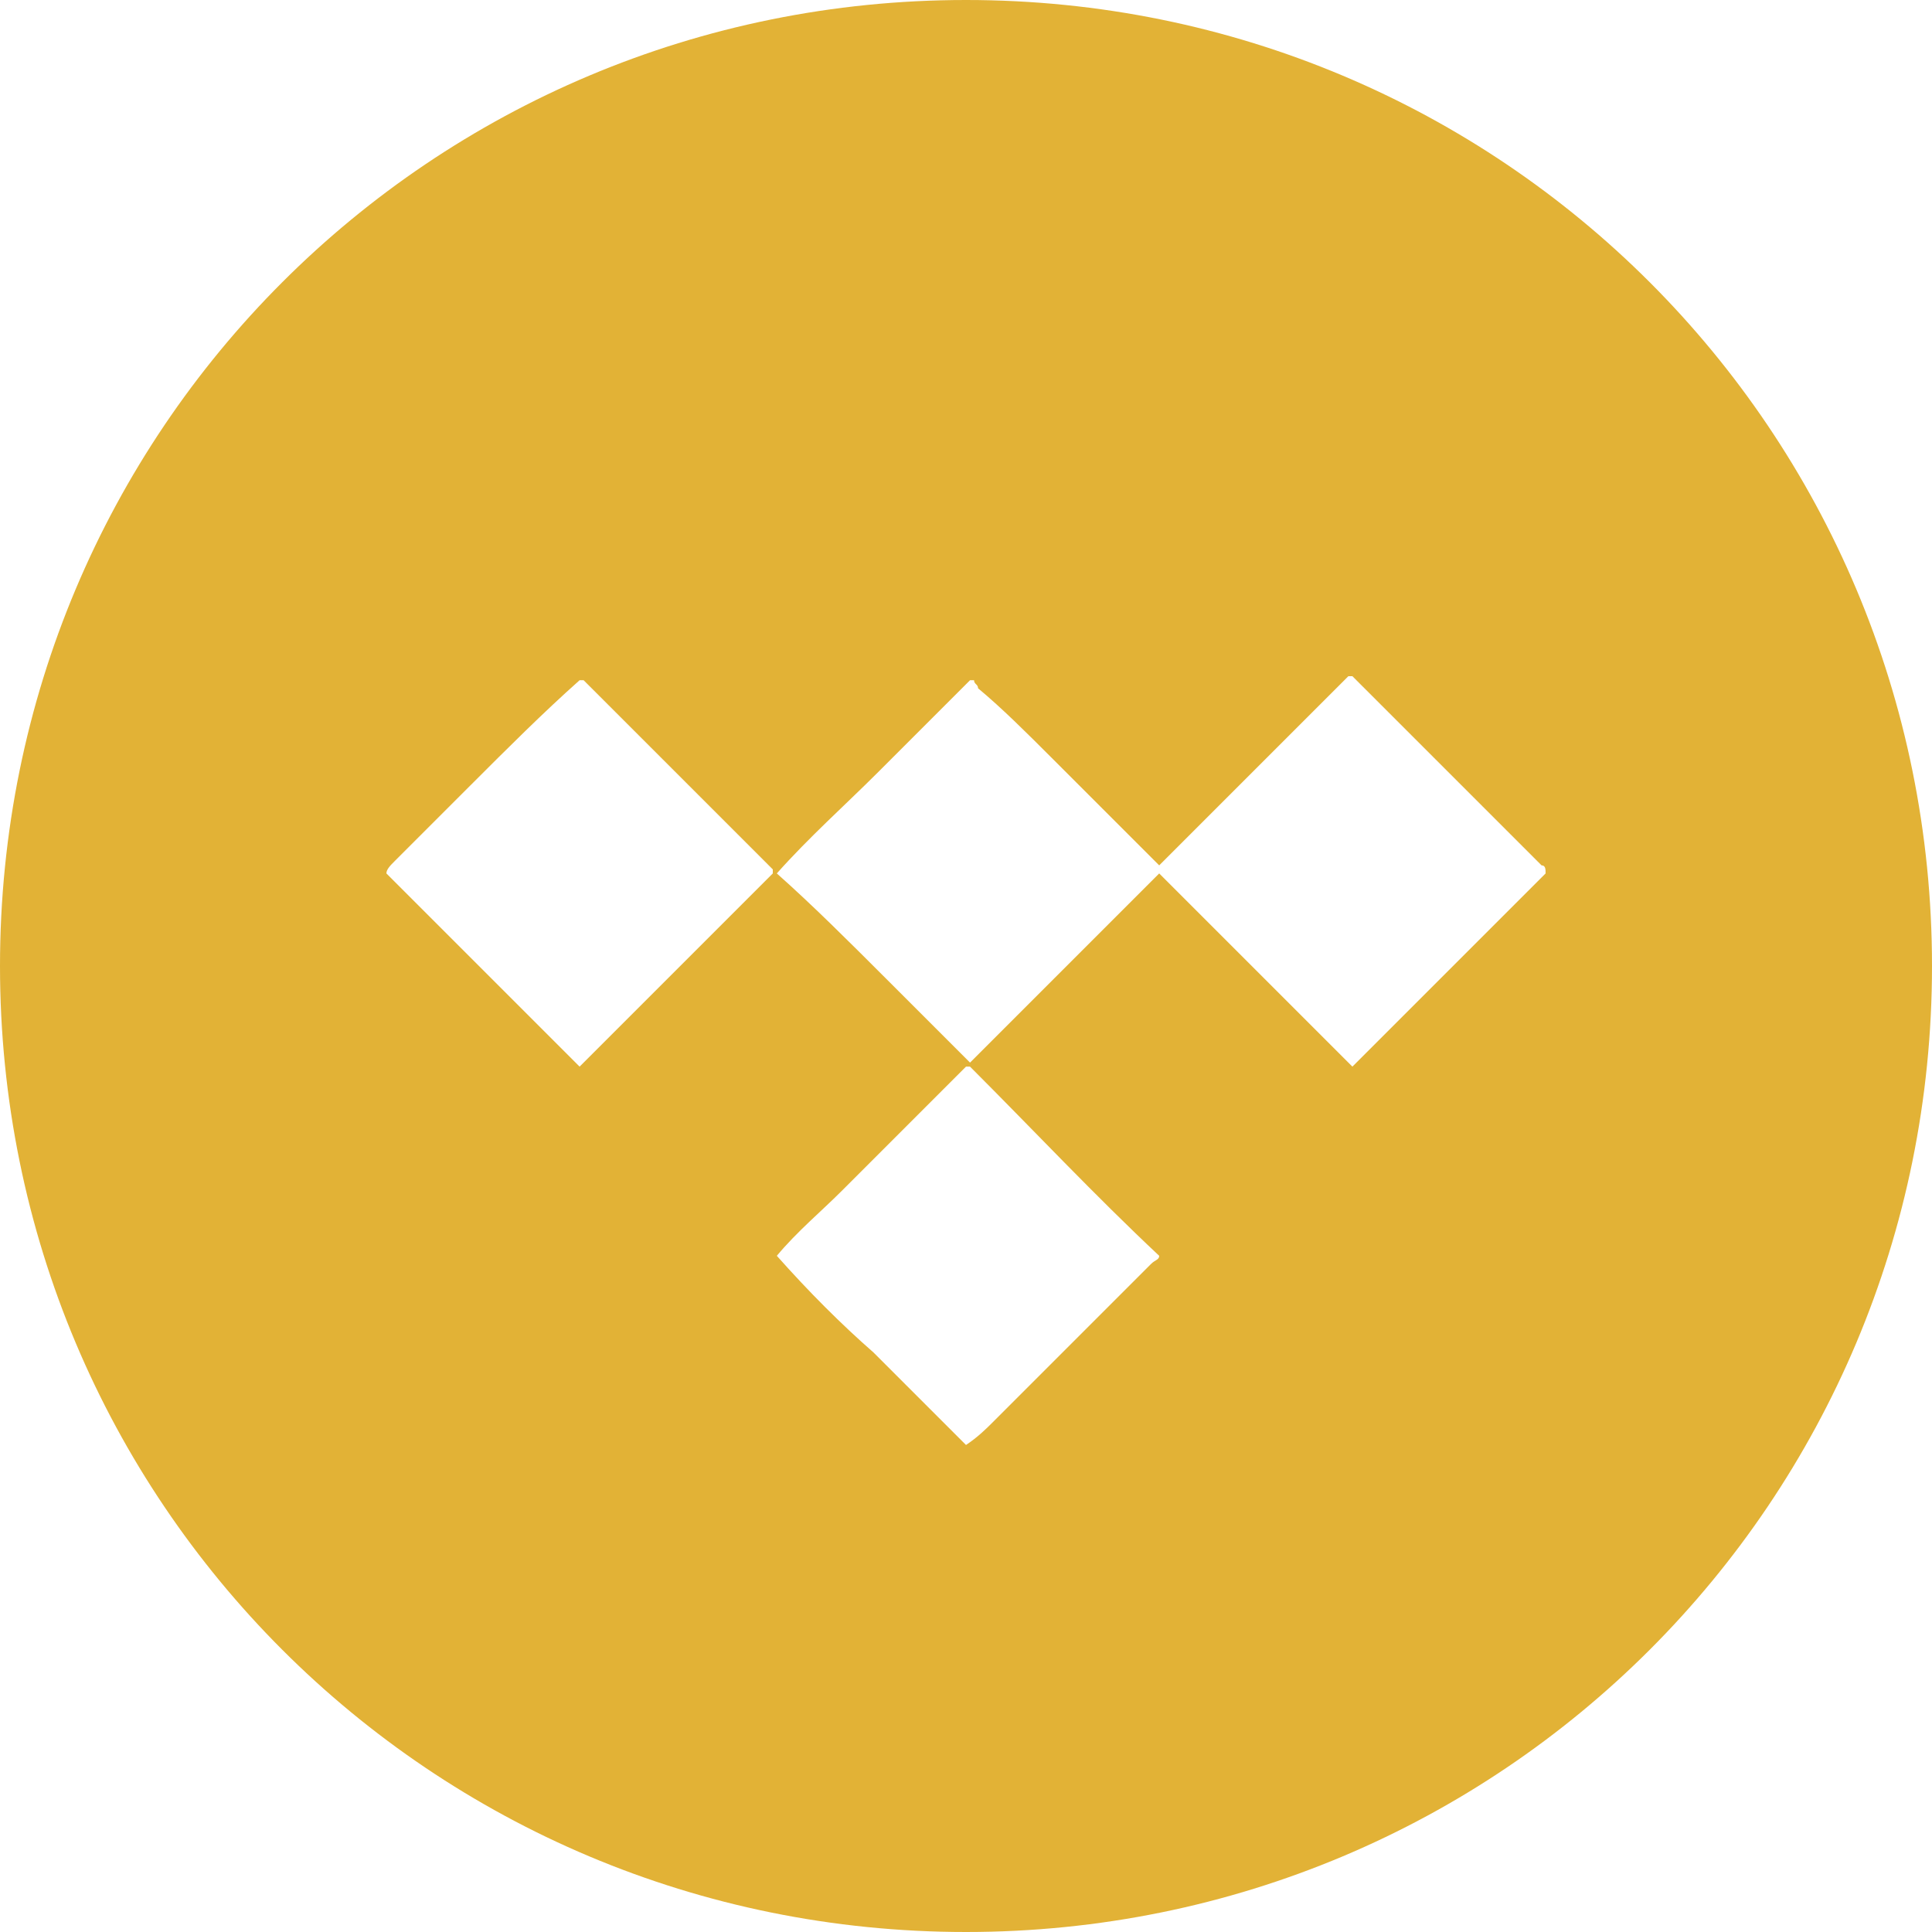 <?xml version="1.0" encoding="utf-8"?>
<!-- Generator: Adobe Illustrator 24.2.0, SVG Export Plug-In . SVG Version: 6.00 Build 0)  -->
<svg version="1.1" width="30" height="30" id="Ebene_1" xmlns="http://www.w3.org/2000/svg" xmlns:xlink="http://www.w3.org/1999/xlink" x="0px" y="0px"
	 viewBox="0 0 48 48" style="enable-background:new 0 0 48 48;" xml:space="preserve">
<style type="text/css">
	.st0{fill-rule:evenodd;clip-rule:evenodd;fill:#E2B236;}
</style>
<path class="st0" d="M0,24c0,13.3,10.7,24,24,24s24-10.7,24-24S37.3,0,24,0S0,10.7,0,24z M26.1,18.8c0.9,0.9,1.8,1.8,2.7,2.7
	c0.5-0.5,0.9-0.9,1.4-1.4c0.3-0.3,0.6-0.6,1-1c0.3-0.3,0.6-0.6,0.8-0.8l0,0l0,0c0.5-0.5,1-1,1.5-1.5h0.1c0.2,0.2,0.4,0.4,0.6,0.6
	c0.1,0.1,0.2,0.2,0.4,0.4l1.2,1.2l2.4,2.4c0,0,0,0,0.1,0.1c0.1,0,0.1,0.1,0.1,0.2c-0.8,0.8-1.5,1.5-2.3,2.3h0v0l0,0h0
	c-0.8,0.8-1.6,1.6-2.5,2.5l-4.6-4.6c0,0,0,0-0.1-0.1c0,0,0,0-0.1-0.1c0,0,0,0-0.1,0.1l0,0h0l0,0c0,0,0,0,0,0
	c-0.8,0.8-1.5,1.5-2.3,2.3c-0.8,0.8-1.5,1.5-2.3,2.3c-0.7-0.7-1.4-1.4-2.1-2.1c-0.9-0.9-1.8-1.8-2.7-2.6c0.8-0.9,1.7-1.7,2.5-2.5
	l0,0c0.8-0.8,1.5-1.5,2.3-2.3h0.1c0,0.1,0.1,0.1,0.1,0.2C24.9,17.6,25.5,18.2,26.1,18.8z M11.7,19.5L11.7,19.5
	c-0.6,0.6-1.2,1.2-1.8,1.8c0,0-0.1,0.1-0.1,0.1h0c-0.1,0.1-0.2,0.2-0.2,0.3c0.8,0.8,1.6,1.6,2.4,2.4c0.8,0.8,1.6,1.6,2.4,2.4
	c0.8-0.8,1.6-1.6,2.4-2.4l0,0c0.8-0.8,1.6-1.6,2.4-2.4v-0.1l-3.3-3.3c-0.2-0.2-0.4-0.4-0.5-0.5c-0.3-0.3-0.6-0.6-0.9-0.9h-0.1
	C13.5,17.7,12.6,18.6,11.7,19.5z M19.3,31.2C19.3,31.2,19.3,31.2,19.3,31.2c0.5-0.6,1.1-1.1,1.6-1.6c1-1,2.1-2.1,3.1-3.1l0.1,0l0,0
	c1.6,1.6,3.1,3.2,4.7,4.7c0,0.1-0.1,0.1-0.2,0.2c0,0-0.1,0.1-0.1,0.1c-0.6,0.6-1.1,1.1-1.7,1.7c-0.6,0.6-1.1,1.1-1.7,1.7
	c-0.1,0.1-0.3,0.3-0.4,0.4c-0.2,0.2-0.4,0.4-0.7,0.6c-0.3-0.3-0.6-0.6-0.9-0.9c-0.2-0.2-0.4-0.4-0.6-0.6c-0.3-0.3-0.5-0.5-0.8-0.8
	C20.9,32.9,20.1,32.1,19.3,31.2C19.3,31.3,19.3,31.3,19.3,31.2z"/>
</svg>

